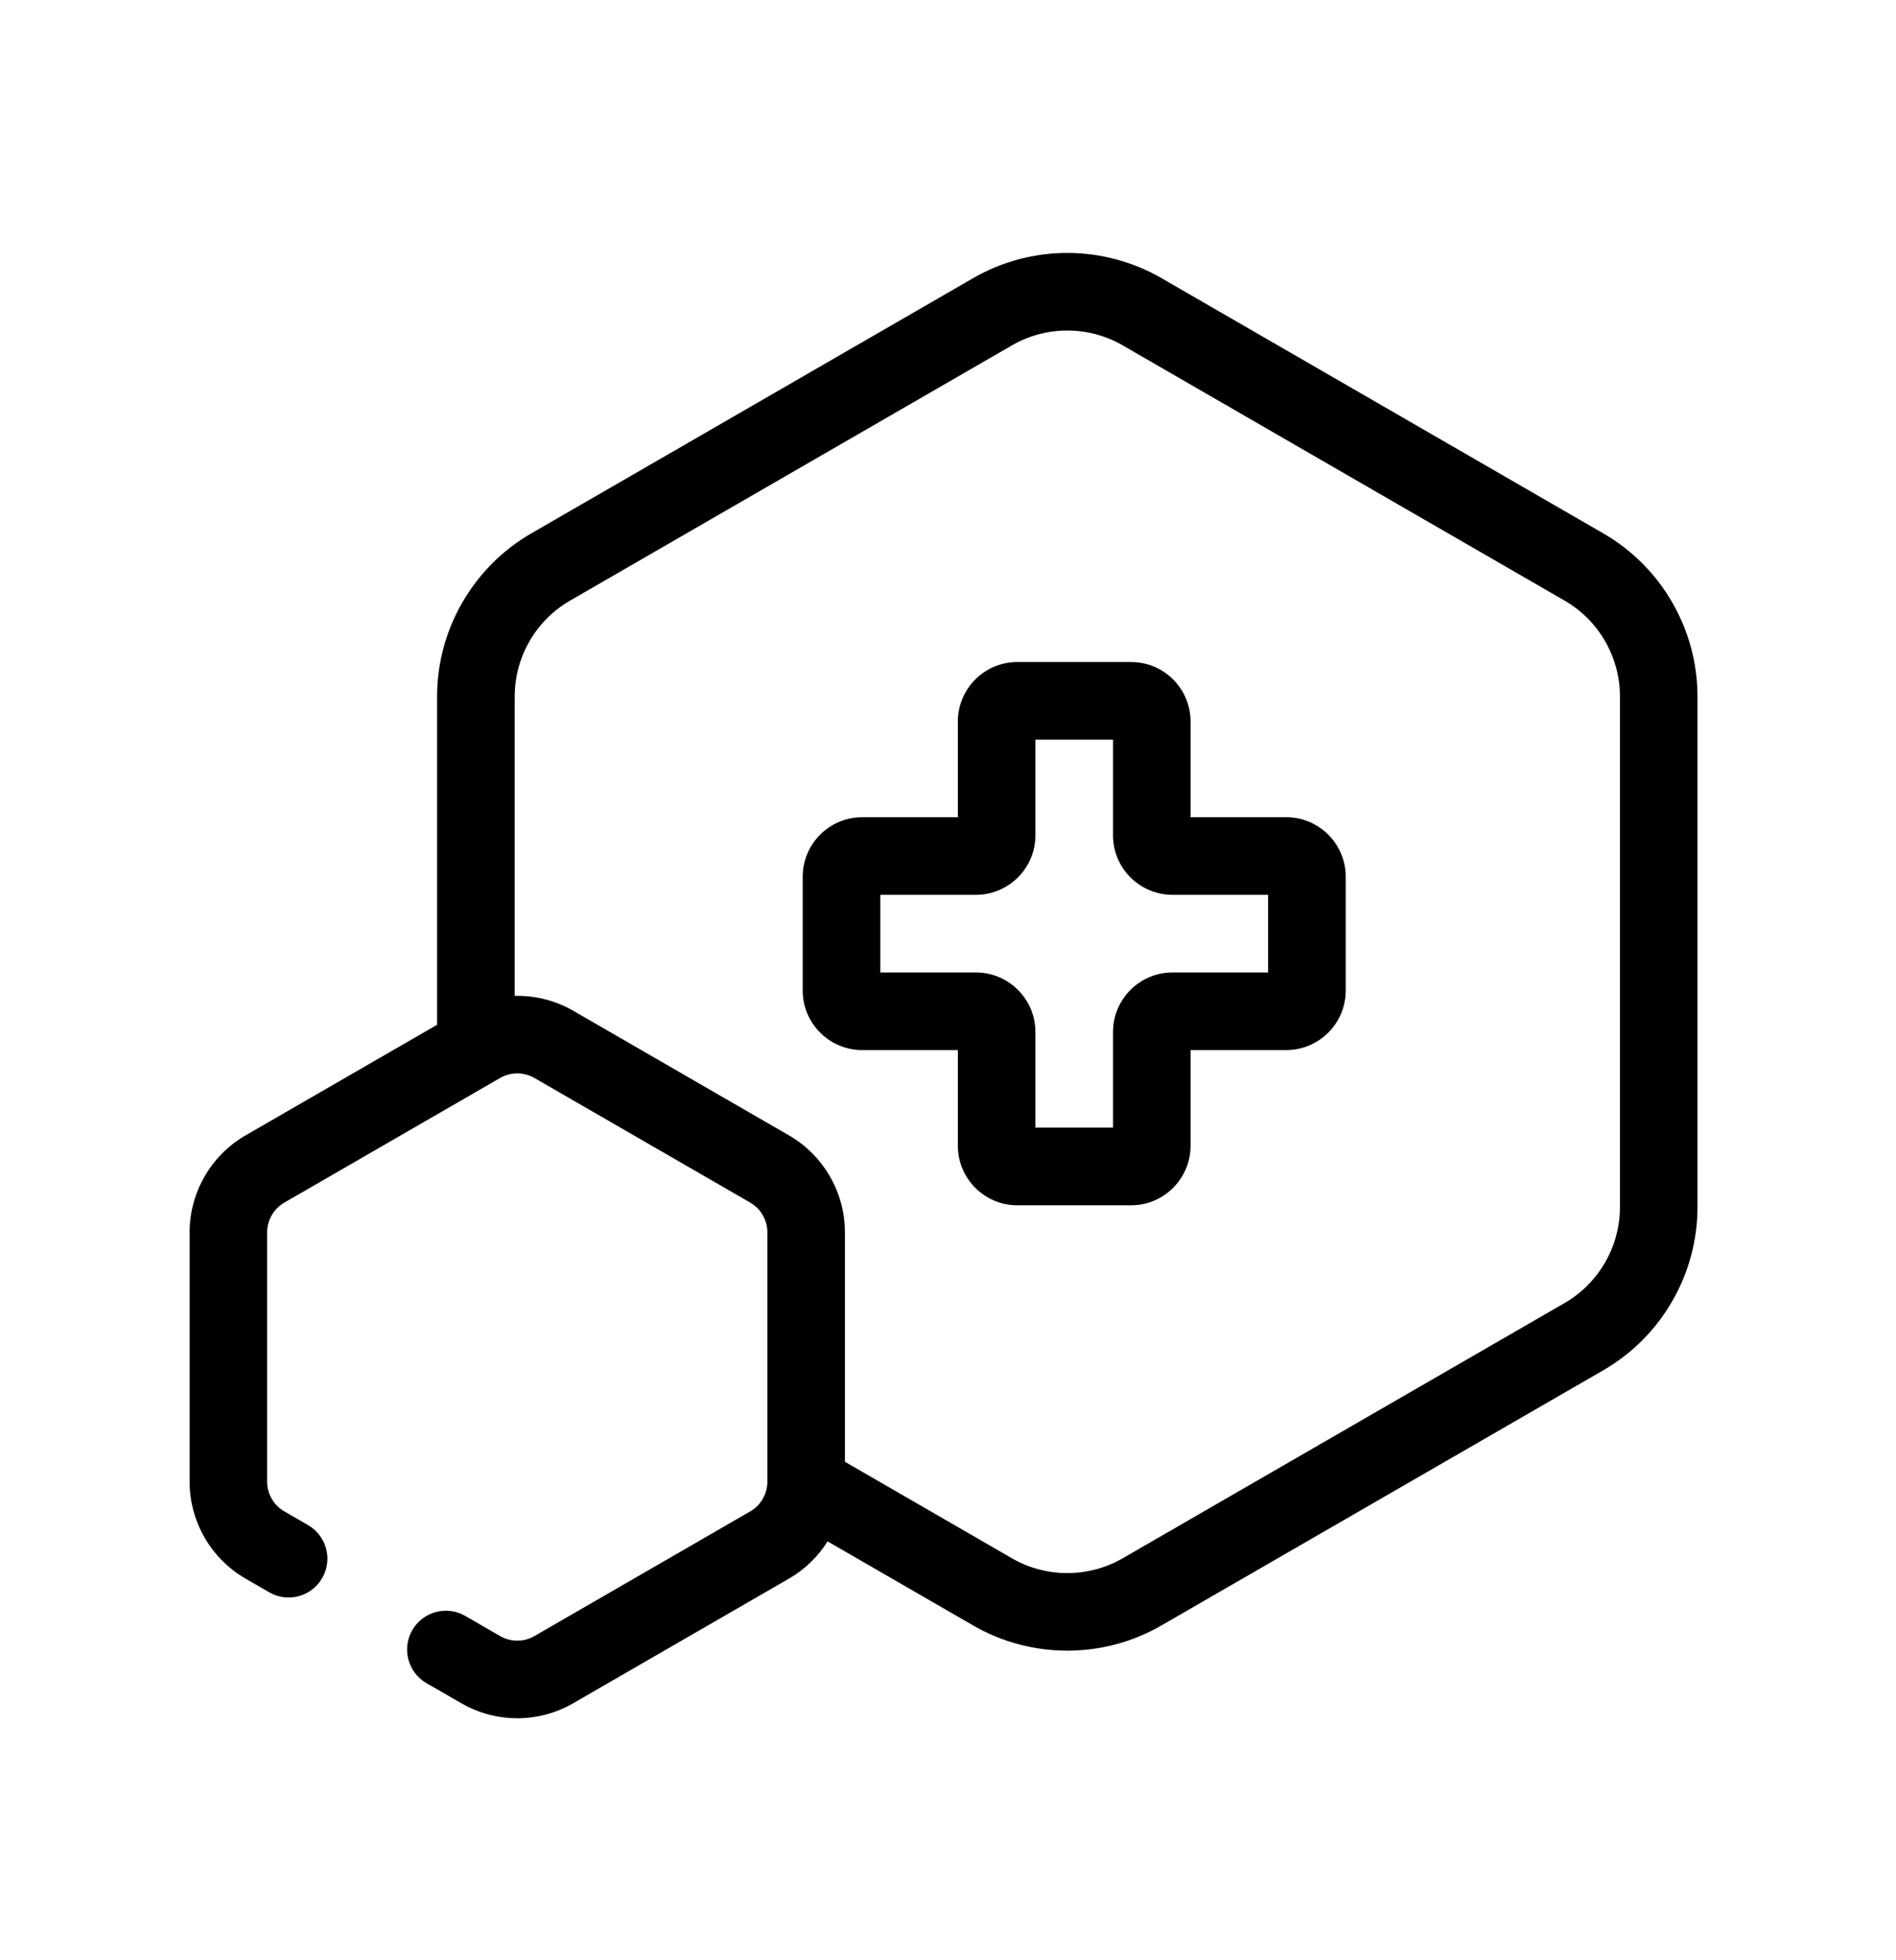<svg xmlns="http://www.w3.org/2000/svg" fill="none" viewBox="0 0 30 31" height="31" width="30">
<path fill="black" d="M6.916 16.206L3.884 17.956C3.339 18.271 3 18.858 3 19.488V23.433C3 24.062 3.339 24.649 3.884 24.964L4.26 25.181C4.553 25.351 4.929 25.25 5.098 24.956C5.268 24.663 5.167 24.288 4.874 24.118L4.498 23.901C4.331 23.805 4.227 23.625 4.227 23.433V19.488C4.227 19.295 4.331 19.116 4.498 19.019L7.914 17.047C8.081 16.951 8.288 16.951 8.455 17.047L11.872 19.019C12.038 19.116 12.142 19.295 12.142 19.488V23.433C12.142 23.625 12.038 23.805 11.872 23.901L8.455 25.874C8.288 25.97 8.081 25.97 7.914 25.874L7.362 25.555C7.068 25.385 6.693 25.486 6.524 25.779C6.354 26.073 6.455 26.448 6.748 26.618L7.301 26.936C7.573 27.094 7.879 27.173 8.185 27.173C8.49 27.173 8.796 27.094 9.069 26.936L12.485 24.964C12.737 24.819 12.944 24.615 13.095 24.376L15.399 25.706C15.858 25.972 16.373 26.104 16.888 26.104C17.402 26.104 17.917 25.972 18.376 25.706L25.37 21.669C26.289 21.138 26.859 20.15 26.859 19.09V11.014C26.859 9.954 26.289 8.966 25.37 8.436L18.377 4.398C17.458 3.868 16.317 3.867 15.399 4.398L8.405 8.436C7.487 8.966 6.916 9.954 6.916 11.014V16.206H6.916ZM9.019 9.499L16.013 5.461C16.552 5.149 17.223 5.149 17.763 5.461L24.757 9.499C25.297 9.81 25.632 10.391 25.632 11.014V19.09C25.632 19.713 25.297 20.294 24.757 20.606L17.763 24.644C17.223 24.955 16.552 24.955 16.013 24.644L13.369 23.117V19.488C13.369 18.858 13.03 18.271 12.485 17.956L9.069 15.984C8.784 15.819 8.463 15.742 8.144 15.749V11.014C8.144 10.391 8.479 9.81 9.019 9.499Z"></path>
<path fill="black" d="M13.642 16.606H15.156V18.12C15.156 18.638 15.578 19.061 16.097 19.061H17.897C18.416 19.061 18.838 18.638 18.838 18.12V16.606H20.352C20.871 16.606 21.293 16.184 21.293 15.665V13.865C21.293 13.346 20.871 12.924 20.352 12.924H18.838V11.41C18.838 10.891 18.416 10.469 17.897 10.469H16.097C15.578 10.469 15.156 10.891 15.156 11.41V12.924H13.642C13.123 12.924 12.701 13.346 12.701 13.865V15.665C12.701 16.184 13.123 16.606 13.642 16.606ZM13.929 14.151H15.442C15.961 14.151 16.383 13.729 16.383 13.21V11.697H17.611V13.21C17.611 13.729 18.033 14.151 18.552 14.151H20.065V15.379H18.552C18.033 15.379 17.611 15.801 17.611 16.32V17.833H16.383V16.32C16.383 15.801 15.961 15.379 15.442 15.379H13.929V14.151Z"></path>
</svg>
